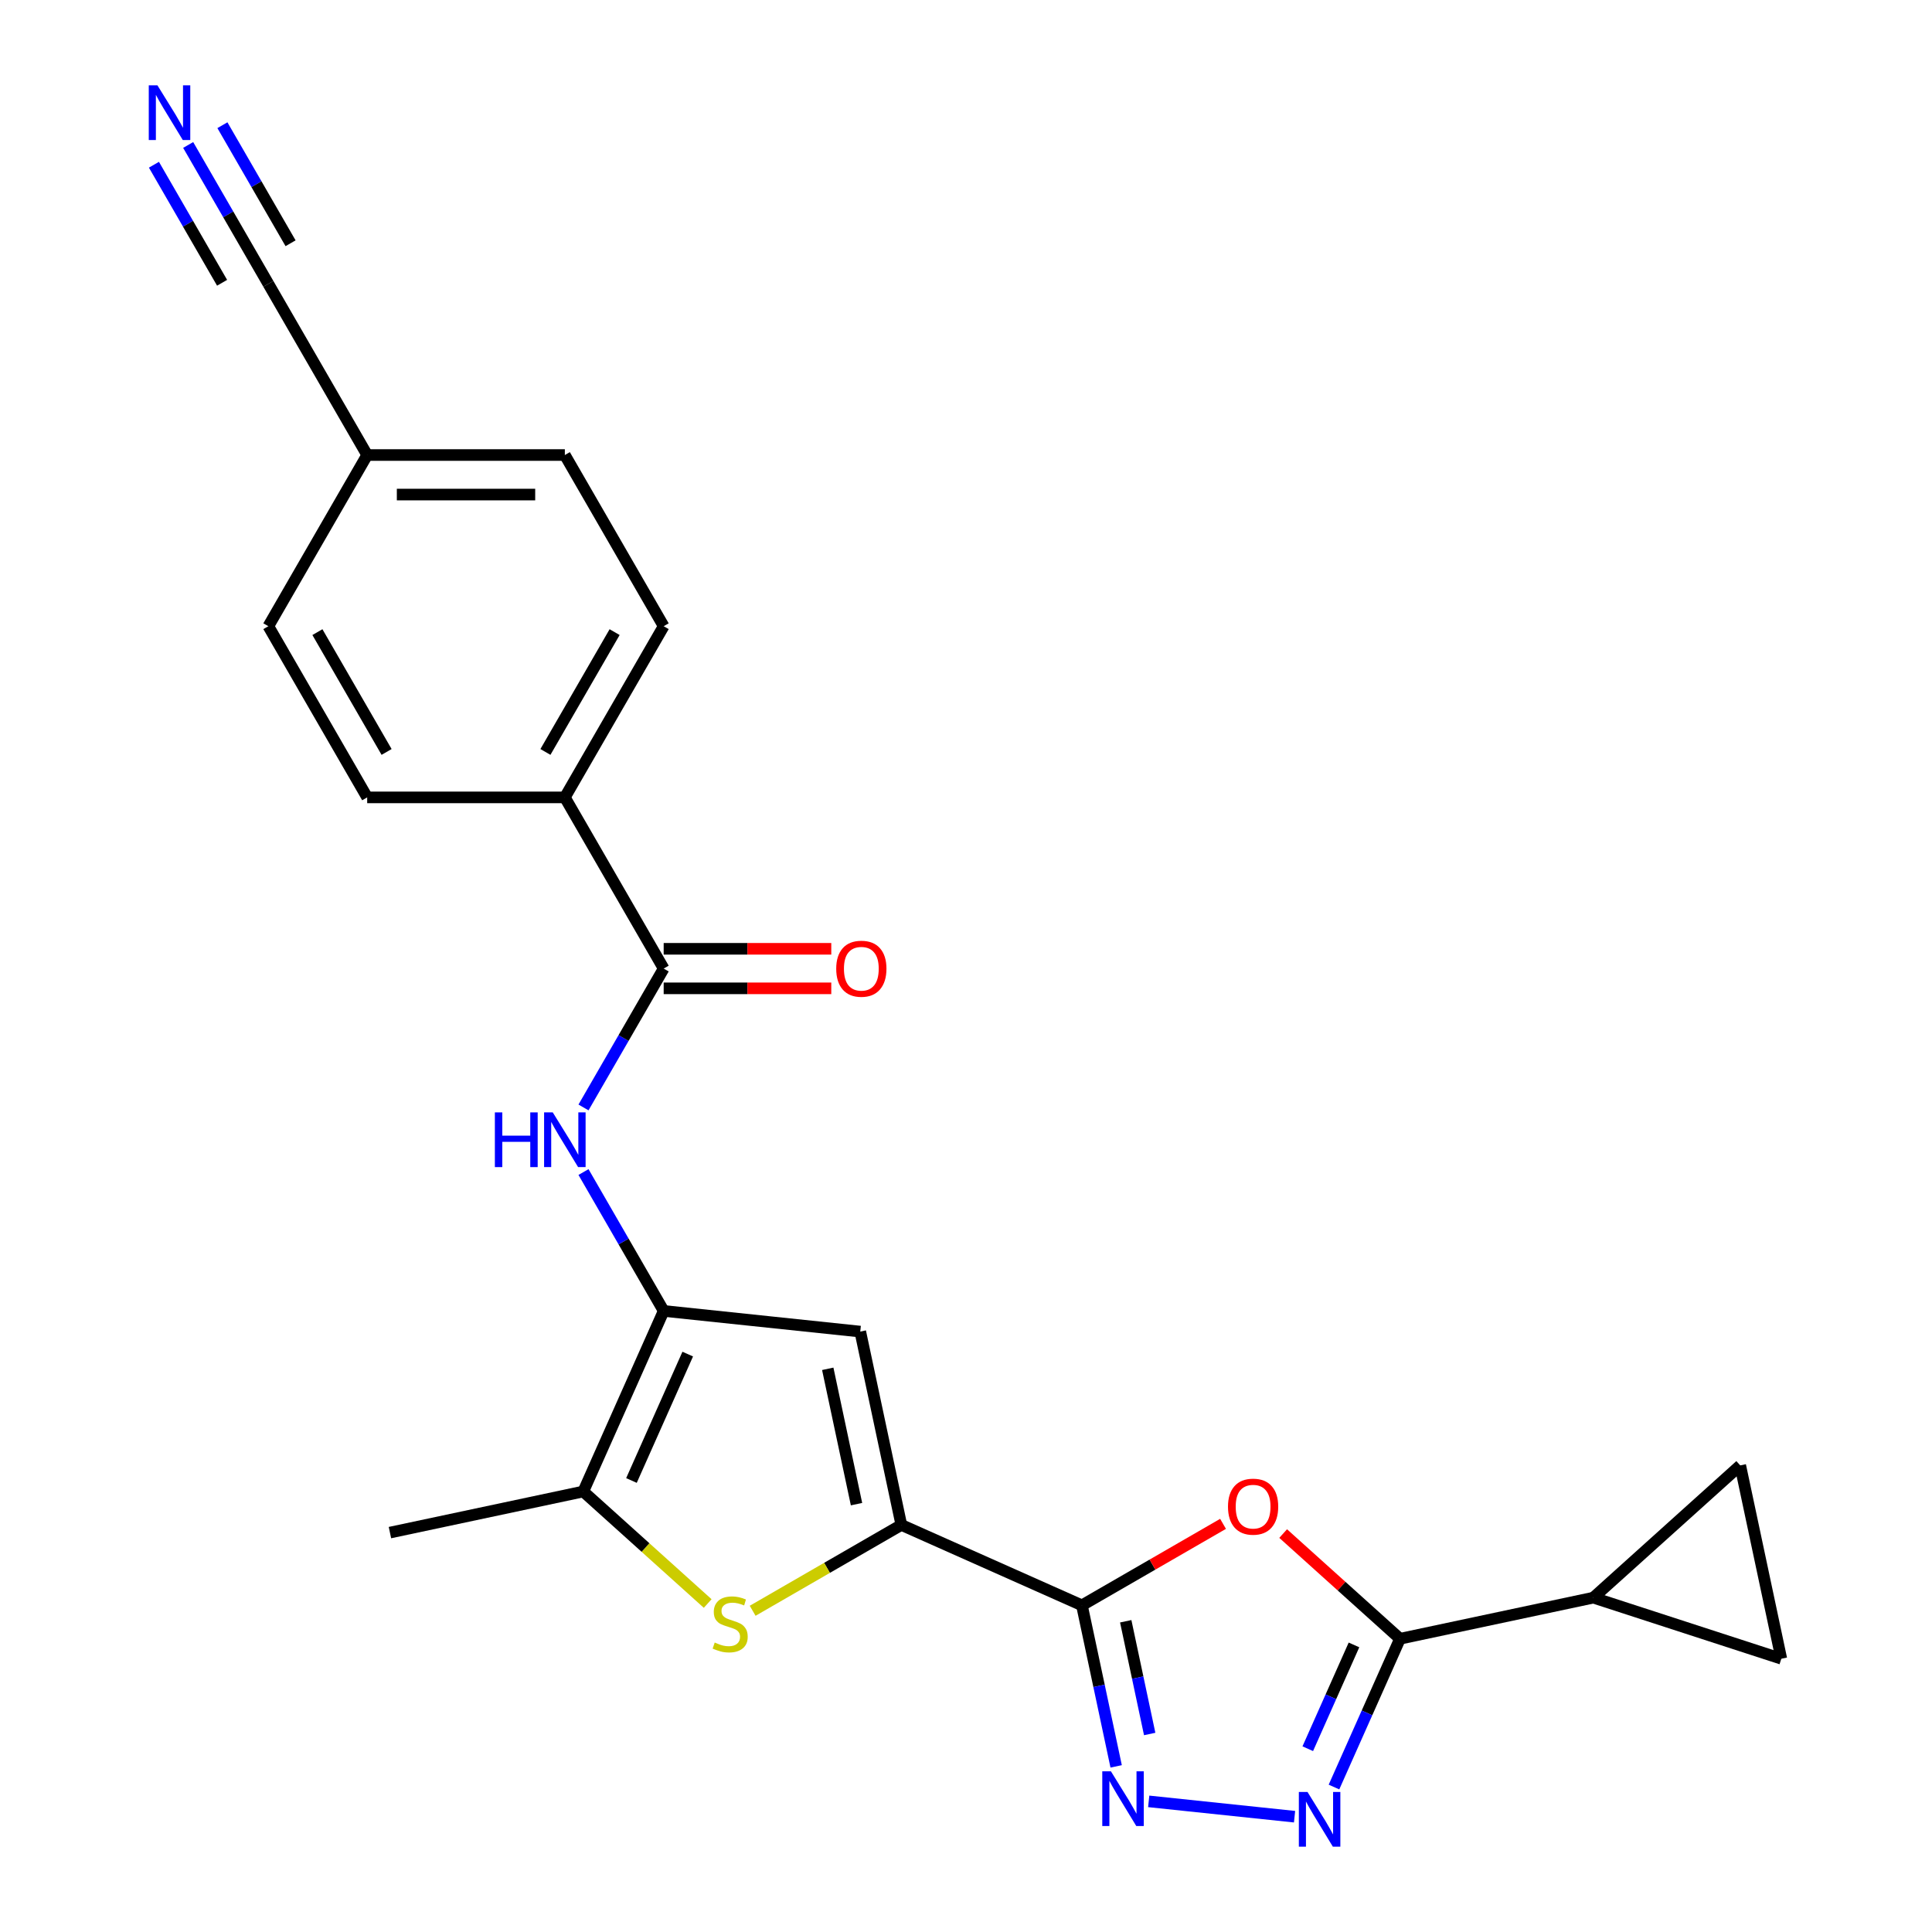 <?xml version='1.0' encoding='iso-8859-1'?>
<svg version='1.1' baseProfile='full'
              xmlns='http://www.w3.org/2000/svg'
                      xmlns:rdkit='http://www.rdkit.org/xml'
                      xmlns:xlink='http://www.w3.org/1999/xlink'
                  xml:space='preserve'
width='1000px' height='1000px' viewBox='0 0 1000 1000'>
<!-- END OF HEADER -->
<rect style='opacity:1.0;fill:#FFFFFF;stroke:none' width='1000' height='1000' x='0' y='0'> </rect>
<path class='bond-0' d='M 560.002,830.915 L 466.538,789.302' style='fill:none;fill-rule:evenodd;stroke:#000000;stroke-width:6px;stroke-linecap:butt;stroke-linejoin:miter;stroke-opacity:1' />
<path class='bond-1' d='M 560.002,830.915 L 596.525,809.829' style='fill:none;fill-rule:evenodd;stroke:#000000;stroke-width:6px;stroke-linecap:butt;stroke-linejoin:miter;stroke-opacity:1' />
<path class='bond-1' d='M 596.525,809.829 L 633.047,788.743' style='fill:none;fill-rule:evenodd;stroke:#FF0000;stroke-width:6px;stroke-linecap:butt;stroke-linejoin:miter;stroke-opacity:1' />
<path class='bond-2' d='M 560.002,830.915 L 568.861,872.593' style='fill:none;fill-rule:evenodd;stroke:#000000;stroke-width:6px;stroke-linecap:butt;stroke-linejoin:miter;stroke-opacity:1' />
<path class='bond-2' d='M 568.861,872.593 L 577.72,914.271' style='fill:none;fill-rule:evenodd;stroke:#0000FF;stroke-width:6px;stroke-linecap:butt;stroke-linejoin:miter;stroke-opacity:1' />
<path class='bond-2' d='M 582.675,839.164 L 588.876,868.339' style='fill:none;fill-rule:evenodd;stroke:#000000;stroke-width:6px;stroke-linecap:butt;stroke-linejoin:miter;stroke-opacity:1' />
<path class='bond-2' d='M 588.876,868.339 L 595.077,897.513' style='fill:none;fill-rule:evenodd;stroke:#0000FF;stroke-width:6px;stroke-linecap:butt;stroke-linejoin:miter;stroke-opacity:1' />
<path class='bond-6' d='M 466.538,789.302 L 428.056,811.52' style='fill:none;fill-rule:evenodd;stroke:#000000;stroke-width:6px;stroke-linecap:butt;stroke-linejoin:miter;stroke-opacity:1' />
<path class='bond-6' d='M 428.056,811.52 L 389.574,833.738' style='fill:none;fill-rule:evenodd;stroke:#CCCC00;stroke-width:6px;stroke-linecap:butt;stroke-linejoin:miter;stroke-opacity:1' />
<path class='bond-7' d='M 466.538,789.302 L 445.267,689.228' style='fill:none;fill-rule:evenodd;stroke:#000000;stroke-width:6px;stroke-linecap:butt;stroke-linejoin:miter;stroke-opacity:1' />
<path class='bond-7' d='M 443.333,778.545 L 428.443,708.494' style='fill:none;fill-rule:evenodd;stroke:#000000;stroke-width:6px;stroke-linecap:butt;stroke-linejoin:miter;stroke-opacity:1' />
<path class='bond-3' d='M 664.163,793.769 L 694.399,820.994' style='fill:none;fill-rule:evenodd;stroke:#FF0000;stroke-width:6px;stroke-linecap:butt;stroke-linejoin:miter;stroke-opacity:1' />
<path class='bond-3' d='M 694.399,820.994 L 724.636,848.219' style='fill:none;fill-rule:evenodd;stroke:#000000;stroke-width:6px;stroke-linecap:butt;stroke-linejoin:miter;stroke-opacity:1' />
<path class='bond-5' d='M 594.572,932.386 L 670.059,940.32' style='fill:none;fill-rule:evenodd;stroke:#0000FF;stroke-width:6px;stroke-linecap:butt;stroke-linejoin:miter;stroke-opacity:1' />
<path class='bond-11' d='M 724.636,848.219 L 824.709,826.947' style='fill:none;fill-rule:evenodd;stroke:#000000;stroke-width:6px;stroke-linecap:butt;stroke-linejoin:miter;stroke-opacity:1' />
<path class='bond-24' d='M 724.636,848.219 L 707.551,886.592' style='fill:none;fill-rule:evenodd;stroke:#000000;stroke-width:6px;stroke-linecap:butt;stroke-linejoin:miter;stroke-opacity:1' />
<path class='bond-24' d='M 707.551,886.592 L 690.466,924.965' style='fill:none;fill-rule:evenodd;stroke:#0000FF;stroke-width:6px;stroke-linecap:butt;stroke-linejoin:miter;stroke-opacity:1' />
<path class='bond-24' d='M 700.817,851.408 L 688.858,878.269' style='fill:none;fill-rule:evenodd;stroke:#000000;stroke-width:6px;stroke-linecap:butt;stroke-linejoin:miter;stroke-opacity:1' />
<path class='bond-24' d='M 688.858,878.269 L 676.898,905.13' style='fill:none;fill-rule:evenodd;stroke:#0000FF;stroke-width:6px;stroke-linecap:butt;stroke-linejoin:miter;stroke-opacity:1' />
<path class='bond-4' d='M 343.518,678.534 L 445.267,689.228' style='fill:none;fill-rule:evenodd;stroke:#000000;stroke-width:6px;stroke-linecap:butt;stroke-linejoin:miter;stroke-opacity:1' />
<path class='bond-9' d='M 343.518,678.534 L 322.767,642.592' style='fill:none;fill-rule:evenodd;stroke:#000000;stroke-width:6px;stroke-linecap:butt;stroke-linejoin:miter;stroke-opacity:1' />
<path class='bond-9' d='M 322.767,642.592 L 302.016,606.65' style='fill:none;fill-rule:evenodd;stroke:#0000FF;stroke-width:6px;stroke-linecap:butt;stroke-linejoin:miter;stroke-opacity:1' />
<path class='bond-25' d='M 343.518,678.534 L 301.905,771.998' style='fill:none;fill-rule:evenodd;stroke:#000000;stroke-width:6px;stroke-linecap:butt;stroke-linejoin:miter;stroke-opacity:1' />
<path class='bond-25' d='M 355.969,700.876 L 326.84,766.301' style='fill:none;fill-rule:evenodd;stroke:#000000;stroke-width:6px;stroke-linecap:butt;stroke-linejoin:miter;stroke-opacity:1' />
<path class='bond-8' d='M 366.298,829.978 L 334.102,800.988' style='fill:none;fill-rule:evenodd;stroke:#CCCC00;stroke-width:6px;stroke-linecap:butt;stroke-linejoin:miter;stroke-opacity:1' />
<path class='bond-8' d='M 334.102,800.988 L 301.905,771.998' style='fill:none;fill-rule:evenodd;stroke:#000000;stroke-width:6px;stroke-linecap:butt;stroke-linejoin:miter;stroke-opacity:1' />
<path class='bond-23' d='M 301.905,771.998 L 201.832,793.27' style='fill:none;fill-rule:evenodd;stroke:#000000;stroke-width:6px;stroke-linecap:butt;stroke-linejoin:miter;stroke-opacity:1' />
<path class='bond-10' d='M 302.016,573.214 L 322.767,537.272' style='fill:none;fill-rule:evenodd;stroke:#0000FF;stroke-width:6px;stroke-linecap:butt;stroke-linejoin:miter;stroke-opacity:1' />
<path class='bond-10' d='M 322.767,537.272 L 343.518,501.329' style='fill:none;fill-rule:evenodd;stroke:#000000;stroke-width:6px;stroke-linecap:butt;stroke-linejoin:miter;stroke-opacity:1' />
<path class='bond-16' d='M 343.518,501.329 L 292.364,412.727' style='fill:none;fill-rule:evenodd;stroke:#000000;stroke-width:6px;stroke-linecap:butt;stroke-linejoin:miter;stroke-opacity:1' />
<path class='bond-17' d='M 343.518,511.56 L 386.894,511.56' style='fill:none;fill-rule:evenodd;stroke:#000000;stroke-width:6px;stroke-linecap:butt;stroke-linejoin:miter;stroke-opacity:1' />
<path class='bond-17' d='M 386.894,511.56 L 430.27,511.56' style='fill:none;fill-rule:evenodd;stroke:#FF0000;stroke-width:6px;stroke-linecap:butt;stroke-linejoin:miter;stroke-opacity:1' />
<path class='bond-17' d='M 343.518,491.098 L 386.894,491.098' style='fill:none;fill-rule:evenodd;stroke:#000000;stroke-width:6px;stroke-linecap:butt;stroke-linejoin:miter;stroke-opacity:1' />
<path class='bond-17' d='M 386.894,491.098 L 430.27,491.098' style='fill:none;fill-rule:evenodd;stroke:#FF0000;stroke-width:6px;stroke-linecap:butt;stroke-linejoin:miter;stroke-opacity:1' />
<path class='bond-12' d='M 824.709,826.947 L 900.74,758.489' style='fill:none;fill-rule:evenodd;stroke:#000000;stroke-width:6px;stroke-linecap:butt;stroke-linejoin:miter;stroke-opacity:1' />
<path class='bond-13' d='M 824.709,826.947 L 922.011,858.563' style='fill:none;fill-rule:evenodd;stroke:#000000;stroke-width:6px;stroke-linecap:butt;stroke-linejoin:miter;stroke-opacity:1' />
<path class='bond-26' d='M 900.74,758.489 L 922.011,858.563' style='fill:none;fill-rule:evenodd;stroke:#000000;stroke-width:6px;stroke-linecap:butt;stroke-linejoin:miter;stroke-opacity:1' />
<path class='bond-14' d='M 97.397,75.035 L 118.148,110.977' style='fill:none;fill-rule:evenodd;stroke:#0000FF;stroke-width:6px;stroke-linecap:butt;stroke-linejoin:miter;stroke-opacity:1' />
<path class='bond-14' d='M 118.148,110.977 L 138.9,146.92' style='fill:none;fill-rule:evenodd;stroke:#000000;stroke-width:6px;stroke-linecap:butt;stroke-linejoin:miter;stroke-opacity:1' />
<path class='bond-14' d='M 79.677,85.266 L 97.315,115.817' style='fill:none;fill-rule:evenodd;stroke:#0000FF;stroke-width:6px;stroke-linecap:butt;stroke-linejoin:miter;stroke-opacity:1' />
<path class='bond-14' d='M 97.315,115.817 L 114.954,146.368' style='fill:none;fill-rule:evenodd;stroke:#000000;stroke-width:6px;stroke-linecap:butt;stroke-linejoin:miter;stroke-opacity:1' />
<path class='bond-14' d='M 115.118,64.804 L 132.756,95.355' style='fill:none;fill-rule:evenodd;stroke:#0000FF;stroke-width:6px;stroke-linecap:butt;stroke-linejoin:miter;stroke-opacity:1' />
<path class='bond-14' d='M 132.756,95.355 L 150.395,125.906' style='fill:none;fill-rule:evenodd;stroke:#000000;stroke-width:6px;stroke-linecap:butt;stroke-linejoin:miter;stroke-opacity:1' />
<path class='bond-15' d='M 138.9,146.92 L 190.054,235.522' style='fill:none;fill-rule:evenodd;stroke:#000000;stroke-width:6px;stroke-linecap:butt;stroke-linejoin:miter;stroke-opacity:1' />
<path class='bond-18' d='M 292.364,412.727 L 343.518,324.125' style='fill:none;fill-rule:evenodd;stroke:#000000;stroke-width:6px;stroke-linecap:butt;stroke-linejoin:miter;stroke-opacity:1' />
<path class='bond-18' d='M 282.316,389.206 L 318.125,327.184' style='fill:none;fill-rule:evenodd;stroke:#000000;stroke-width:6px;stroke-linecap:butt;stroke-linejoin:miter;stroke-opacity:1' />
<path class='bond-19' d='M 292.364,412.727 L 190.054,412.727' style='fill:none;fill-rule:evenodd;stroke:#000000;stroke-width:6px;stroke-linecap:butt;stroke-linejoin:miter;stroke-opacity:1' />
<path class='bond-22' d='M 343.518,324.125 L 292.364,235.522' style='fill:none;fill-rule:evenodd;stroke:#000000;stroke-width:6px;stroke-linecap:butt;stroke-linejoin:miter;stroke-opacity:1' />
<path class='bond-21' d='M 190.054,412.727 L 138.9,324.125' style='fill:none;fill-rule:evenodd;stroke:#000000;stroke-width:6px;stroke-linecap:butt;stroke-linejoin:miter;stroke-opacity:1' />
<path class='bond-21' d='M 200.102,389.206 L 164.293,327.184' style='fill:none;fill-rule:evenodd;stroke:#000000;stroke-width:6px;stroke-linecap:butt;stroke-linejoin:miter;stroke-opacity:1' />
<path class='bond-20' d='M 190.054,235.522 L 138.9,324.125' style='fill:none;fill-rule:evenodd;stroke:#000000;stroke-width:6px;stroke-linecap:butt;stroke-linejoin:miter;stroke-opacity:1' />
<path class='bond-27' d='M 190.054,235.522 L 292.364,235.522' style='fill:none;fill-rule:evenodd;stroke:#000000;stroke-width:6px;stroke-linecap:butt;stroke-linejoin:miter;stroke-opacity:1' />
<path class='bond-27' d='M 205.401,255.984 L 277.017,255.984' style='fill:none;fill-rule:evenodd;stroke:#000000;stroke-width:6px;stroke-linecap:butt;stroke-linejoin:miter;stroke-opacity:1' />
<path  class='atom-2' d='M 635.605 779.84
Q 635.605 773.04, 638.965 769.24
Q 642.325 765.44, 648.605 765.44
Q 654.885 765.44, 658.245 769.24
Q 661.605 773.04, 661.605 779.84
Q 661.605 786.72, 658.205 790.64
Q 654.805 794.52, 648.605 794.52
Q 642.365 794.52, 638.965 790.64
Q 635.605 786.76, 635.605 779.84
M 648.605 791.32
Q 652.925 791.32, 655.245 788.44
Q 657.605 785.52, 657.605 779.84
Q 657.605 774.28, 655.245 771.48
Q 652.925 768.64, 648.605 768.64
Q 644.285 768.64, 641.925 771.44
Q 639.605 774.24, 639.605 779.84
Q 639.605 785.56, 641.925 788.44
Q 644.285 791.32, 648.605 791.32
' fill='#FF0000'/>
<path  class='atom-3' d='M 575.014 916.829
L 584.294 931.829
Q 585.214 933.309, 586.694 935.989
Q 588.174 938.669, 588.254 938.829
L 588.254 916.829
L 592.014 916.829
L 592.014 945.149
L 588.134 945.149
L 578.174 928.749
Q 577.014 926.829, 575.774 924.629
Q 574.574 922.429, 574.214 921.749
L 574.214 945.149
L 570.534 945.149
L 570.534 916.829
L 575.014 916.829
' fill='#0000FF'/>
<path  class='atom-6' d='M 676.763 927.523
L 686.043 942.523
Q 686.963 944.003, 688.443 946.683
Q 689.923 949.363, 690.003 949.523
L 690.003 927.523
L 693.763 927.523
L 693.763 955.843
L 689.883 955.843
L 679.923 939.443
Q 678.763 937.523, 677.523 935.323
Q 676.323 933.123, 675.963 932.443
L 675.963 955.843
L 672.283 955.843
L 672.283 927.523
L 676.763 927.523
' fill='#0000FF'/>
<path  class='atom-7' d='M 369.936 850.177
Q 370.256 850.297, 371.576 850.857
Q 372.896 851.417, 374.336 851.777
Q 375.816 852.097, 377.256 852.097
Q 379.936 852.097, 381.496 850.817
Q 383.056 849.497, 383.056 847.217
Q 383.056 845.657, 382.256 844.697
Q 381.496 843.737, 380.296 843.217
Q 379.096 842.697, 377.096 842.097
Q 374.576 841.337, 373.056 840.617
Q 371.576 839.897, 370.496 838.377
Q 369.456 836.857, 369.456 834.297
Q 369.456 830.737, 371.856 828.537
Q 374.296 826.337, 379.096 826.337
Q 382.376 826.337, 386.096 827.897
L 385.176 830.977
Q 381.776 829.577, 379.216 829.577
Q 376.456 829.577, 374.936 830.737
Q 373.416 831.857, 373.456 833.817
Q 373.456 835.337, 374.216 836.257
Q 375.016 837.177, 376.136 837.697
Q 377.296 838.217, 379.216 838.817
Q 381.776 839.617, 383.296 840.417
Q 384.816 841.217, 385.896 842.857
Q 387.016 844.457, 387.016 847.217
Q 387.016 851.137, 384.376 853.257
Q 381.776 855.337, 377.416 855.337
Q 374.896 855.337, 372.976 854.777
Q 371.096 854.257, 368.856 853.337
L 369.936 850.177
' fill='#CCCC00'/>
<path  class='atom-10' d='M 256.144 575.772
L 259.984 575.772
L 259.984 587.812
L 274.464 587.812
L 274.464 575.772
L 278.304 575.772
L 278.304 604.092
L 274.464 604.092
L 274.464 591.012
L 259.984 591.012
L 259.984 604.092
L 256.144 604.092
L 256.144 575.772
' fill='#0000FF'/>
<path  class='atom-10' d='M 286.104 575.772
L 295.384 590.772
Q 296.304 592.252, 297.784 594.932
Q 299.264 597.612, 299.344 597.772
L 299.344 575.772
L 303.104 575.772
L 303.104 604.092
L 299.224 604.092
L 289.264 587.692
Q 288.104 585.772, 286.864 583.572
Q 285.664 581.372, 285.304 580.692
L 285.304 604.092
L 281.624 604.092
L 281.624 575.772
L 286.104 575.772
' fill='#0000FF'/>
<path  class='atom-15' d='M 81.485 44.157
L 90.765 59.157
Q 91.685 60.637, 93.165 63.317
Q 94.645 65.997, 94.725 66.157
L 94.725 44.157
L 98.485 44.157
L 98.485 72.477
L 94.605 72.477
L 84.645 56.077
Q 83.485 54.157, 82.245 51.957
Q 81.045 49.757, 80.685 49.077
L 80.685 72.477
L 77.005 72.477
L 77.005 44.157
L 81.485 44.157
' fill='#0000FF'/>
<path  class='atom-18' d='M 432.827 501.409
Q 432.827 494.609, 436.187 490.809
Q 439.547 487.009, 445.827 487.009
Q 452.107 487.009, 455.467 490.809
Q 458.827 494.609, 458.827 501.409
Q 458.827 508.289, 455.427 512.209
Q 452.027 516.089, 445.827 516.089
Q 439.587 516.089, 436.187 512.209
Q 432.827 508.329, 432.827 501.409
M 445.827 512.889
Q 450.147 512.889, 452.467 510.009
Q 454.827 507.089, 454.827 501.409
Q 454.827 495.849, 452.467 493.049
Q 450.147 490.209, 445.827 490.209
Q 441.507 490.209, 439.147 493.009
Q 436.827 495.809, 436.827 501.409
Q 436.827 507.129, 439.147 510.009
Q 441.507 512.889, 445.827 512.889
' fill='#FF0000'/>
</svg>
